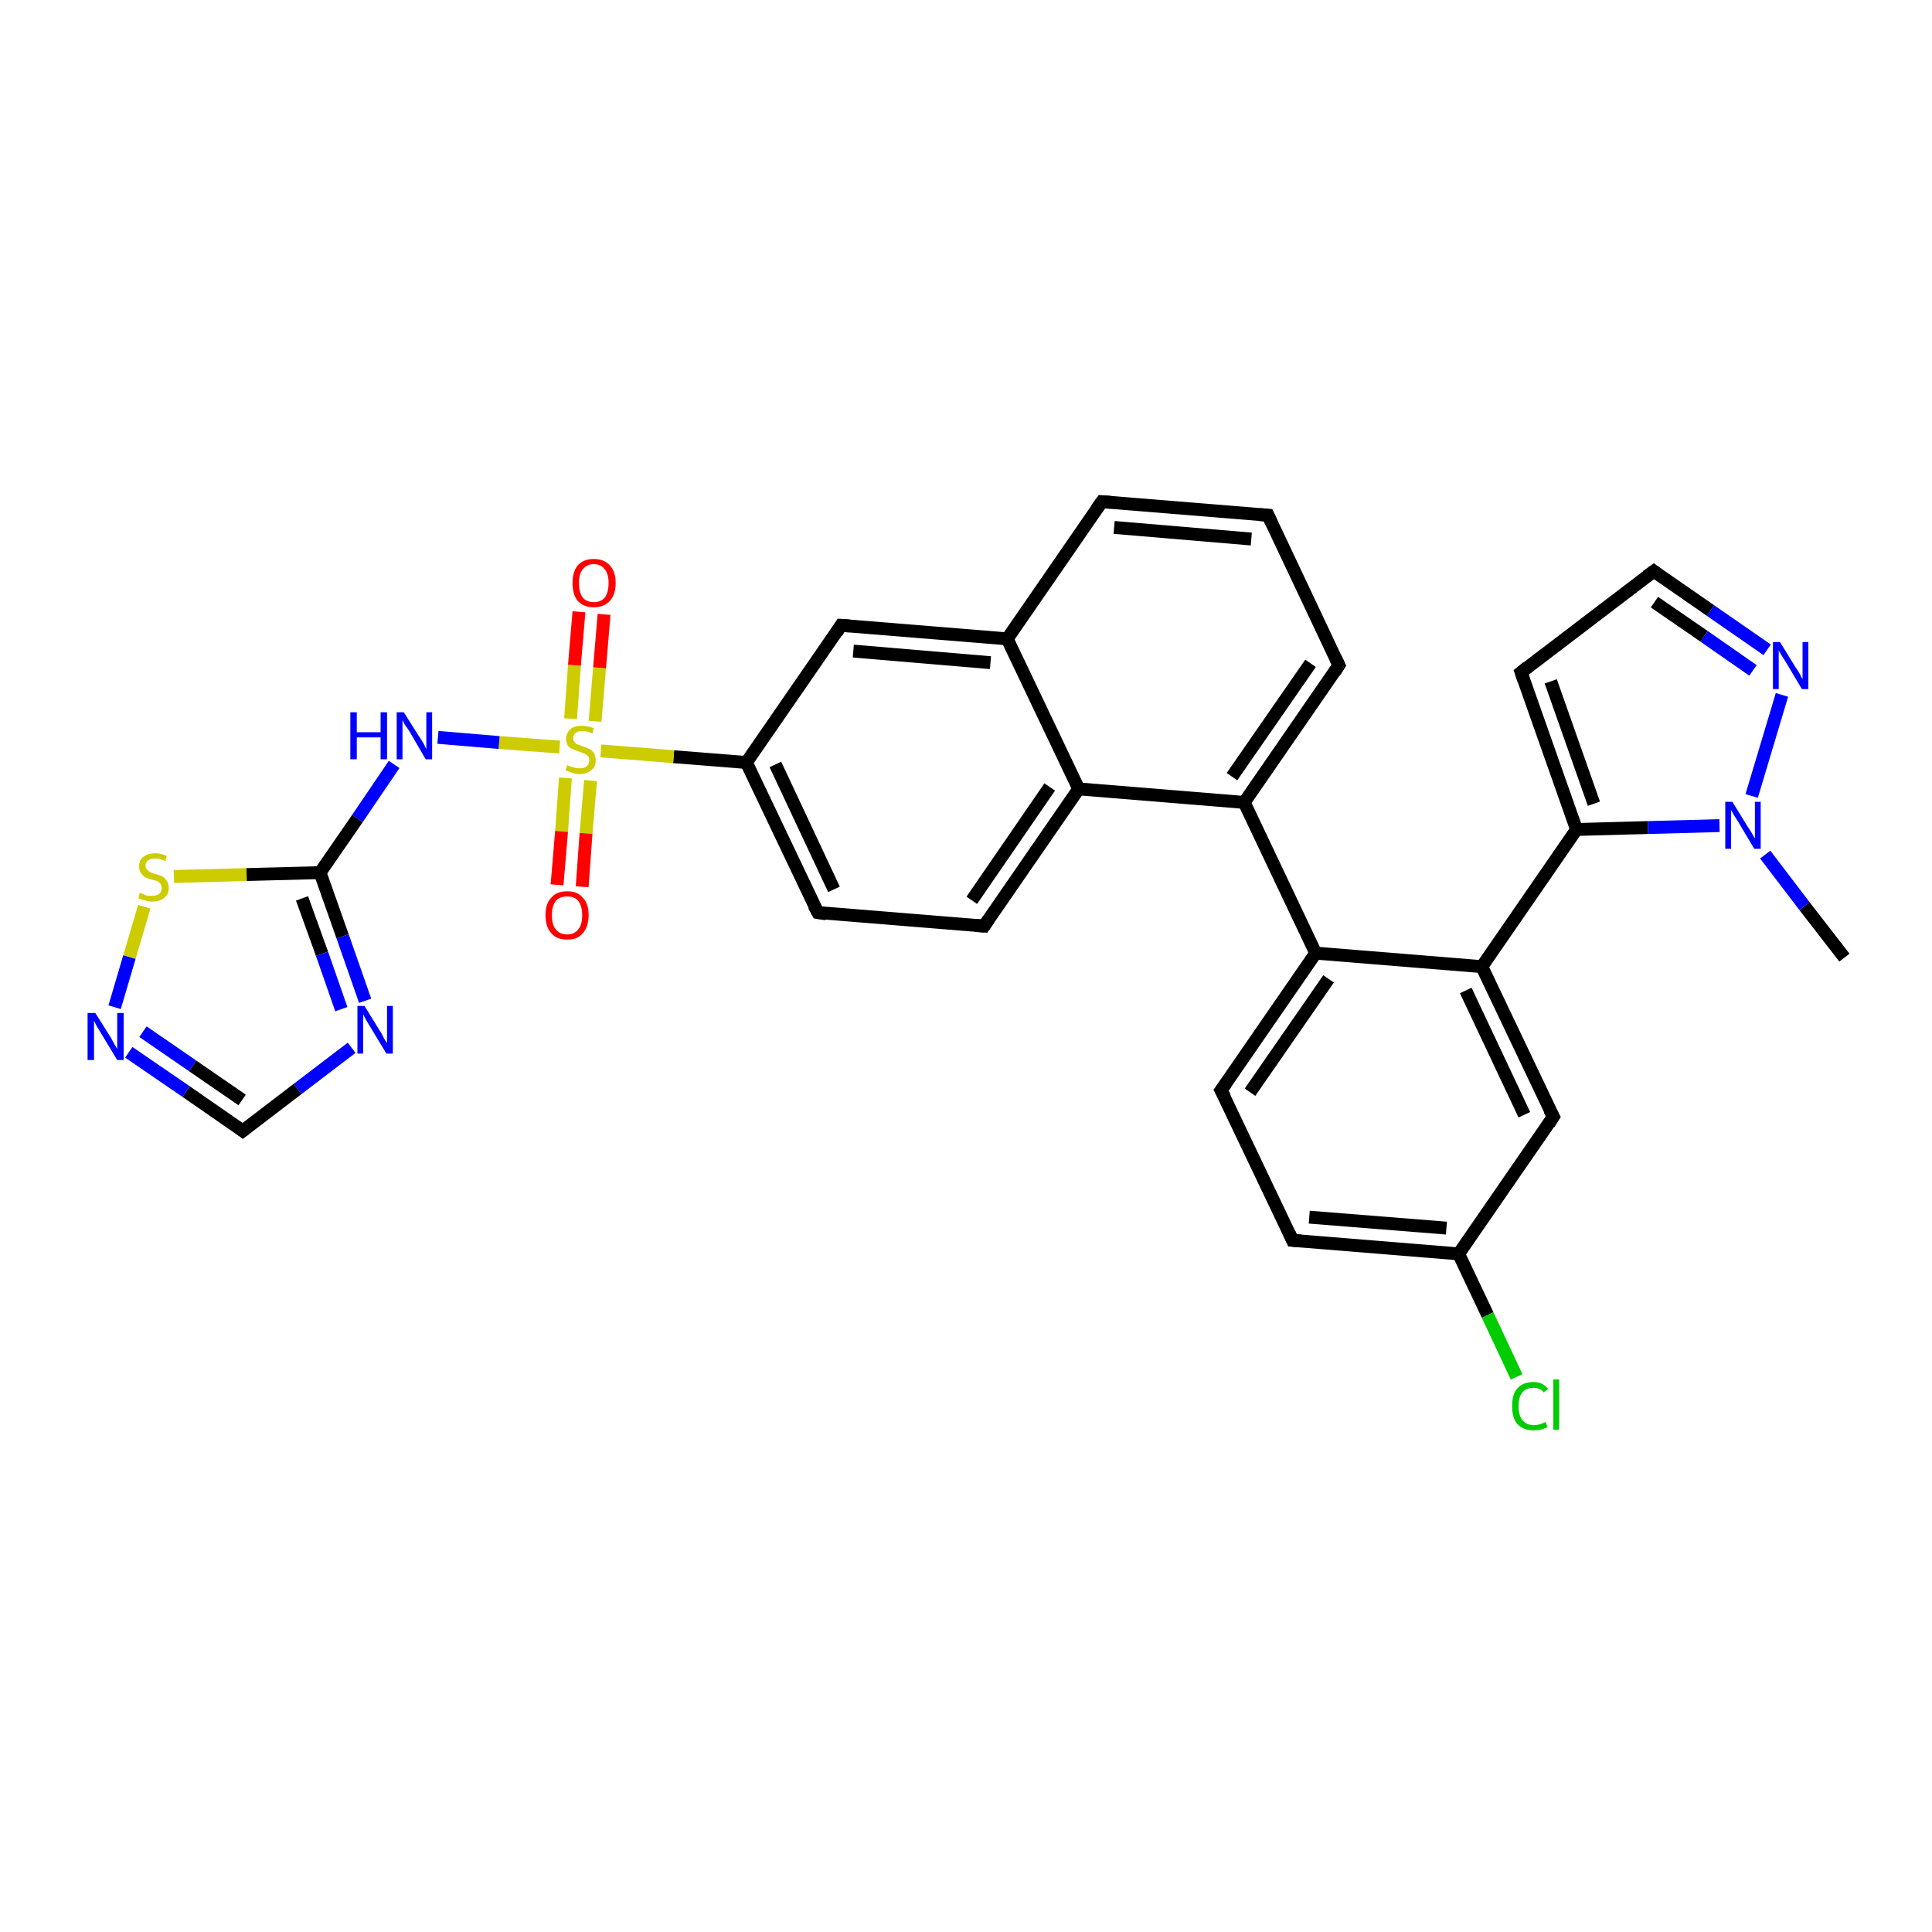 <?xml version='1.0' encoding='iso-8859-1'?>
<svg version='1.1' baseProfile='full'
              xmlns='http://www.w3.org/2000/svg'
                      xmlns:rdkit='http://www.rdkit.org/xml'
                      xmlns:xlink='http://www.w3.org/1999/xlink'
                  xml:space='preserve'
width='300px' height='300px' viewBox='0 0 300 300'>
<!-- END OF HEADER -->
<rect style='opacity:1.0;fill:#FFFFFF;stroke:none' width='300.0' height='300.0' x='0.0' y='0.0'> </rect>
<path class='bond-0 atom-0 atom-1' d='M 286.4,148.7 L 280.2,140.7' style='fill:none;fill-rule:evenodd;stroke:#000000;stroke-width:2.0px;stroke-linecap:butt;stroke-linejoin:miter;stroke-opacity:1' />
<path class='bond-0 atom-0 atom-1' d='M 280.2,140.7 L 274.1,132.7' style='fill:none;fill-rule:evenodd;stroke:#0000FF;stroke-width:2.0px;stroke-linecap:butt;stroke-linejoin:miter;stroke-opacity:1' />
<path class='bond-1 atom-1 atom-2' d='M 272.0,123.6 L 276.7,107.9' style='fill:none;fill-rule:evenodd;stroke:#0000FF;stroke-width:2.0px;stroke-linecap:butt;stroke-linejoin:miter;stroke-opacity:1' />
<path class='bond-2 atom-2 atom-3' d='M 274.4,100.9 L 265.6,94.8' style='fill:none;fill-rule:evenodd;stroke:#0000FF;stroke-width:2.0px;stroke-linecap:butt;stroke-linejoin:miter;stroke-opacity:1' />
<path class='bond-2 atom-2 atom-3' d='M 265.6,94.8 L 256.8,88.7' style='fill:none;fill-rule:evenodd;stroke:#000000;stroke-width:2.0px;stroke-linecap:butt;stroke-linejoin:miter;stroke-opacity:1' />
<path class='bond-2 atom-2 atom-3' d='M 272.2,104.1 L 264.6,98.8' style='fill:none;fill-rule:evenodd;stroke:#0000FF;stroke-width:2.0px;stroke-linecap:butt;stroke-linejoin:miter;stroke-opacity:1' />
<path class='bond-2 atom-2 atom-3' d='M 264.6,98.8 L 256.9,93.5' style='fill:none;fill-rule:evenodd;stroke:#000000;stroke-width:2.0px;stroke-linecap:butt;stroke-linejoin:miter;stroke-opacity:1' />
<path class='bond-3 atom-3 atom-4' d='M 256.8,88.7 L 236.2,104.4' style='fill:none;fill-rule:evenodd;stroke:#000000;stroke-width:2.0px;stroke-linecap:butt;stroke-linejoin:miter;stroke-opacity:1' />
<path class='bond-4 atom-4 atom-5' d='M 236.2,104.4 L 244.8,128.8' style='fill:none;fill-rule:evenodd;stroke:#000000;stroke-width:2.0px;stroke-linecap:butt;stroke-linejoin:miter;stroke-opacity:1' />
<path class='bond-4 atom-4 atom-5' d='M 240.8,105.8 L 247.5,124.8' style='fill:none;fill-rule:evenodd;stroke:#000000;stroke-width:2.0px;stroke-linecap:butt;stroke-linejoin:miter;stroke-opacity:1' />
<path class='bond-5 atom-5 atom-6' d='M 244.8,128.8 L 230.1,150.1' style='fill:none;fill-rule:evenodd;stroke:#000000;stroke-width:2.0px;stroke-linecap:butt;stroke-linejoin:miter;stroke-opacity:1' />
<path class='bond-6 atom-6 atom-7' d='M 230.1,150.1 L 241.2,173.4' style='fill:none;fill-rule:evenodd;stroke:#000000;stroke-width:2.0px;stroke-linecap:butt;stroke-linejoin:miter;stroke-opacity:1' />
<path class='bond-6 atom-6 atom-7' d='M 227.6,153.8 L 236.7,173.1' style='fill:none;fill-rule:evenodd;stroke:#000000;stroke-width:2.0px;stroke-linecap:butt;stroke-linejoin:miter;stroke-opacity:1' />
<path class='bond-7 atom-7 atom-8' d='M 241.2,173.4 L 226.5,194.7' style='fill:none;fill-rule:evenodd;stroke:#000000;stroke-width:2.0px;stroke-linecap:butt;stroke-linejoin:miter;stroke-opacity:1' />
<path class='bond-8 atom-8 atom-9' d='M 226.5,194.7 L 231.0,204.2' style='fill:none;fill-rule:evenodd;stroke:#000000;stroke-width:2.0px;stroke-linecap:butt;stroke-linejoin:miter;stroke-opacity:1' />
<path class='bond-8 atom-8 atom-9' d='M 231.0,204.2 L 235.5,213.8' style='fill:none;fill-rule:evenodd;stroke:#00CC00;stroke-width:2.0px;stroke-linecap:butt;stroke-linejoin:miter;stroke-opacity:1' />
<path class='bond-9 atom-8 atom-10' d='M 226.5,194.7 L 200.7,192.6' style='fill:none;fill-rule:evenodd;stroke:#000000;stroke-width:2.0px;stroke-linecap:butt;stroke-linejoin:miter;stroke-opacity:1' />
<path class='bond-9 atom-8 atom-10' d='M 224.6,190.7 L 203.3,189.0' style='fill:none;fill-rule:evenodd;stroke:#000000;stroke-width:2.0px;stroke-linecap:butt;stroke-linejoin:miter;stroke-opacity:1' />
<path class='bond-10 atom-10 atom-11' d='M 200.7,192.6 L 189.6,169.3' style='fill:none;fill-rule:evenodd;stroke:#000000;stroke-width:2.0px;stroke-linecap:butt;stroke-linejoin:miter;stroke-opacity:1' />
<path class='bond-11 atom-11 atom-12' d='M 189.6,169.3 L 204.3,148.0' style='fill:none;fill-rule:evenodd;stroke:#000000;stroke-width:2.0px;stroke-linecap:butt;stroke-linejoin:miter;stroke-opacity:1' />
<path class='bond-11 atom-11 atom-12' d='M 194.1,169.6 L 206.3,152.0' style='fill:none;fill-rule:evenodd;stroke:#000000;stroke-width:2.0px;stroke-linecap:butt;stroke-linejoin:miter;stroke-opacity:1' />
<path class='bond-12 atom-12 atom-13' d='M 204.3,148.0 L 193.2,124.6' style='fill:none;fill-rule:evenodd;stroke:#000000;stroke-width:2.0px;stroke-linecap:butt;stroke-linejoin:miter;stroke-opacity:1' />
<path class='bond-13 atom-13 atom-14' d='M 193.2,124.6 L 207.9,103.3' style='fill:none;fill-rule:evenodd;stroke:#000000;stroke-width:2.0px;stroke-linecap:butt;stroke-linejoin:miter;stroke-opacity:1' />
<path class='bond-13 atom-13 atom-14' d='M 191.3,120.6 L 203.5,103.0' style='fill:none;fill-rule:evenodd;stroke:#000000;stroke-width:2.0px;stroke-linecap:butt;stroke-linejoin:miter;stroke-opacity:1' />
<path class='bond-14 atom-14 atom-15' d='M 207.9,103.3 L 196.9,80.0' style='fill:none;fill-rule:evenodd;stroke:#000000;stroke-width:2.0px;stroke-linecap:butt;stroke-linejoin:miter;stroke-opacity:1' />
<path class='bond-15 atom-15 atom-16' d='M 196.9,80.0 L 171.1,77.9' style='fill:none;fill-rule:evenodd;stroke:#000000;stroke-width:2.0px;stroke-linecap:butt;stroke-linejoin:miter;stroke-opacity:1' />
<path class='bond-15 atom-15 atom-16' d='M 194.3,83.7 L 173.0,81.9' style='fill:none;fill-rule:evenodd;stroke:#000000;stroke-width:2.0px;stroke-linecap:butt;stroke-linejoin:miter;stroke-opacity:1' />
<path class='bond-16 atom-16 atom-17' d='M 171.1,77.9 L 156.4,99.2' style='fill:none;fill-rule:evenodd;stroke:#000000;stroke-width:2.0px;stroke-linecap:butt;stroke-linejoin:miter;stroke-opacity:1' />
<path class='bond-17 atom-17 atom-18' d='M 156.4,99.2 L 130.6,97.1' style='fill:none;fill-rule:evenodd;stroke:#000000;stroke-width:2.0px;stroke-linecap:butt;stroke-linejoin:miter;stroke-opacity:1' />
<path class='bond-17 atom-17 atom-18' d='M 153.8,102.9 L 132.5,101.1' style='fill:none;fill-rule:evenodd;stroke:#000000;stroke-width:2.0px;stroke-linecap:butt;stroke-linejoin:miter;stroke-opacity:1' />
<path class='bond-18 atom-18 atom-19' d='M 130.6,97.1 L 115.9,118.4' style='fill:none;fill-rule:evenodd;stroke:#000000;stroke-width:2.0px;stroke-linecap:butt;stroke-linejoin:miter;stroke-opacity:1' />
<path class='bond-19 atom-19 atom-20' d='M 115.9,118.4 L 127.0,141.7' style='fill:none;fill-rule:evenodd;stroke:#000000;stroke-width:2.0px;stroke-linecap:butt;stroke-linejoin:miter;stroke-opacity:1' />
<path class='bond-19 atom-19 atom-20' d='M 120.4,118.7 L 129.5,138.1' style='fill:none;fill-rule:evenodd;stroke:#000000;stroke-width:2.0px;stroke-linecap:butt;stroke-linejoin:miter;stroke-opacity:1' />
<path class='bond-20 atom-20 atom-21' d='M 127.0,141.7 L 152.8,143.8' style='fill:none;fill-rule:evenodd;stroke:#000000;stroke-width:2.0px;stroke-linecap:butt;stroke-linejoin:miter;stroke-opacity:1' />
<path class='bond-21 atom-21 atom-22' d='M 152.8,143.8 L 167.5,122.5' style='fill:none;fill-rule:evenodd;stroke:#000000;stroke-width:2.0px;stroke-linecap:butt;stroke-linejoin:miter;stroke-opacity:1' />
<path class='bond-21 atom-21 atom-22' d='M 150.9,139.8 L 163.0,122.2' style='fill:none;fill-rule:evenodd;stroke:#000000;stroke-width:2.0px;stroke-linecap:butt;stroke-linejoin:miter;stroke-opacity:1' />
<path class='bond-22 atom-19 atom-23' d='M 115.9,118.4 L 104.6,117.5' style='fill:none;fill-rule:evenodd;stroke:#000000;stroke-width:2.0px;stroke-linecap:butt;stroke-linejoin:miter;stroke-opacity:1' />
<path class='bond-22 atom-19 atom-23' d='M 104.6,117.5 L 93.3,116.6' style='fill:none;fill-rule:evenodd;stroke:#CCCC00;stroke-width:2.0px;stroke-linecap:butt;stroke-linejoin:miter;stroke-opacity:1' />
<path class='bond-23 atom-23 atom-24' d='M 92.4,112.0 L 93.1,103.7' style='fill:none;fill-rule:evenodd;stroke:#CCCC00;stroke-width:2.0px;stroke-linecap:butt;stroke-linejoin:miter;stroke-opacity:1' />
<path class='bond-23 atom-23 atom-24' d='M 93.1,103.7 L 93.8,95.4' style='fill:none;fill-rule:evenodd;stroke:#FF0000;stroke-width:2.0px;stroke-linecap:butt;stroke-linejoin:miter;stroke-opacity:1' />
<path class='bond-23 atom-23 atom-24' d='M 88.6,111.6 L 89.2,103.3' style='fill:none;fill-rule:evenodd;stroke:#CCCC00;stroke-width:2.0px;stroke-linecap:butt;stroke-linejoin:miter;stroke-opacity:1' />
<path class='bond-23 atom-23 atom-24' d='M 89.2,103.3 L 89.9,95.0' style='fill:none;fill-rule:evenodd;stroke:#FF0000;stroke-width:2.0px;stroke-linecap:butt;stroke-linejoin:miter;stroke-opacity:1' />
<path class='bond-24 atom-23 atom-25' d='M 87.8,120.8 L 87.2,129.1' style='fill:none;fill-rule:evenodd;stroke:#CCCC00;stroke-width:2.0px;stroke-linecap:butt;stroke-linejoin:miter;stroke-opacity:1' />
<path class='bond-24 atom-23 atom-25' d='M 87.2,129.1 L 86.5,137.4' style='fill:none;fill-rule:evenodd;stroke:#FF0000;stroke-width:2.0px;stroke-linecap:butt;stroke-linejoin:miter;stroke-opacity:1' />
<path class='bond-24 atom-23 atom-25' d='M 91.7,121.2 L 91.0,129.4' style='fill:none;fill-rule:evenodd;stroke:#CCCC00;stroke-width:2.0px;stroke-linecap:butt;stroke-linejoin:miter;stroke-opacity:1' />
<path class='bond-24 atom-23 atom-25' d='M 91.0,129.4 L 90.4,137.7' style='fill:none;fill-rule:evenodd;stroke:#FF0000;stroke-width:2.0px;stroke-linecap:butt;stroke-linejoin:miter;stroke-opacity:1' />
<path class='bond-25 atom-23 atom-26' d='M 86.9,116.0 L 77.5,115.3' style='fill:none;fill-rule:evenodd;stroke:#CCCC00;stroke-width:2.0px;stroke-linecap:butt;stroke-linejoin:miter;stroke-opacity:1' />
<path class='bond-25 atom-23 atom-26' d='M 77.5,115.3 L 68.0,114.5' style='fill:none;fill-rule:evenodd;stroke:#0000FF;stroke-width:2.0px;stroke-linecap:butt;stroke-linejoin:miter;stroke-opacity:1' />
<path class='bond-26 atom-26 atom-27' d='M 61.2,118.7 L 55.5,127.1' style='fill:none;fill-rule:evenodd;stroke:#0000FF;stroke-width:2.0px;stroke-linecap:butt;stroke-linejoin:miter;stroke-opacity:1' />
<path class='bond-26 atom-26 atom-27' d='M 55.5,127.1 L 49.7,135.5' style='fill:none;fill-rule:evenodd;stroke:#000000;stroke-width:2.0px;stroke-linecap:butt;stroke-linejoin:miter;stroke-opacity:1' />
<path class='bond-27 atom-27 atom-28' d='M 49.7,135.5 L 53.2,145.4' style='fill:none;fill-rule:evenodd;stroke:#000000;stroke-width:2.0px;stroke-linecap:butt;stroke-linejoin:miter;stroke-opacity:1' />
<path class='bond-27 atom-27 atom-28' d='M 53.2,145.4 L 56.7,155.4' style='fill:none;fill-rule:evenodd;stroke:#0000FF;stroke-width:2.0px;stroke-linecap:butt;stroke-linejoin:miter;stroke-opacity:1' />
<path class='bond-27 atom-27 atom-28' d='M 46.9,139.5 L 50.0,148.1' style='fill:none;fill-rule:evenodd;stroke:#000000;stroke-width:2.0px;stroke-linecap:butt;stroke-linejoin:miter;stroke-opacity:1' />
<path class='bond-27 atom-27 atom-28' d='M 50.0,148.1 L 53.0,156.7' style='fill:none;fill-rule:evenodd;stroke:#0000FF;stroke-width:2.0px;stroke-linecap:butt;stroke-linejoin:miter;stroke-opacity:1' />
<path class='bond-28 atom-28 atom-29' d='M 54.6,162.7 L 46.2,169.1' style='fill:none;fill-rule:evenodd;stroke:#0000FF;stroke-width:2.0px;stroke-linecap:butt;stroke-linejoin:miter;stroke-opacity:1' />
<path class='bond-28 atom-28 atom-29' d='M 46.2,169.1 L 37.7,175.6' style='fill:none;fill-rule:evenodd;stroke:#000000;stroke-width:2.0px;stroke-linecap:butt;stroke-linejoin:miter;stroke-opacity:1' />
<path class='bond-29 atom-29 atom-30' d='M 37.7,175.6 L 28.9,169.5' style='fill:none;fill-rule:evenodd;stroke:#000000;stroke-width:2.0px;stroke-linecap:butt;stroke-linejoin:miter;stroke-opacity:1' />
<path class='bond-29 atom-29 atom-30' d='M 28.9,169.5 L 20.0,163.4' style='fill:none;fill-rule:evenodd;stroke:#0000FF;stroke-width:2.0px;stroke-linecap:butt;stroke-linejoin:miter;stroke-opacity:1' />
<path class='bond-29 atom-29 atom-30' d='M 37.6,170.8 L 29.9,165.5' style='fill:none;fill-rule:evenodd;stroke:#000000;stroke-width:2.0px;stroke-linecap:butt;stroke-linejoin:miter;stroke-opacity:1' />
<path class='bond-29 atom-29 atom-30' d='M 29.9,165.5 L 22.2,160.2' style='fill:none;fill-rule:evenodd;stroke:#0000FF;stroke-width:2.0px;stroke-linecap:butt;stroke-linejoin:miter;stroke-opacity:1' />
<path class='bond-30 atom-30 atom-31' d='M 17.8,156.4 L 20.1,148.6' style='fill:none;fill-rule:evenodd;stroke:#0000FF;stroke-width:2.0px;stroke-linecap:butt;stroke-linejoin:miter;stroke-opacity:1' />
<path class='bond-30 atom-30 atom-31' d='M 20.1,148.6 L 22.4,140.8' style='fill:none;fill-rule:evenodd;stroke:#CCCC00;stroke-width:2.0px;stroke-linecap:butt;stroke-linejoin:miter;stroke-opacity:1' />
<path class='bond-31 atom-5 atom-1' d='M 244.8,128.8 L 255.9,128.5' style='fill:none;fill-rule:evenodd;stroke:#000000;stroke-width:2.0px;stroke-linecap:butt;stroke-linejoin:miter;stroke-opacity:1' />
<path class='bond-31 atom-5 atom-1' d='M 255.9,128.5 L 267.0,128.2' style='fill:none;fill-rule:evenodd;stroke:#0000FF;stroke-width:2.0px;stroke-linecap:butt;stroke-linejoin:miter;stroke-opacity:1' />
<path class='bond-32 atom-12 atom-6' d='M 204.3,148.0 L 230.1,150.1' style='fill:none;fill-rule:evenodd;stroke:#000000;stroke-width:2.0px;stroke-linecap:butt;stroke-linejoin:miter;stroke-opacity:1' />
<path class='bond-33 atom-22 atom-13' d='M 167.5,122.5 L 193.2,124.6' style='fill:none;fill-rule:evenodd;stroke:#000000;stroke-width:2.0px;stroke-linecap:butt;stroke-linejoin:miter;stroke-opacity:1' />
<path class='bond-34 atom-31 atom-27' d='M 27.0,136.1 L 38.3,135.8' style='fill:none;fill-rule:evenodd;stroke:#CCCC00;stroke-width:2.0px;stroke-linecap:butt;stroke-linejoin:miter;stroke-opacity:1' />
<path class='bond-34 atom-31 atom-27' d='M 38.3,135.8 L 49.7,135.5' style='fill:none;fill-rule:evenodd;stroke:#000000;stroke-width:2.0px;stroke-linecap:butt;stroke-linejoin:miter;stroke-opacity:1' />
<path class='bond-35 atom-22 atom-17' d='M 167.5,122.5 L 156.4,99.2' style='fill:none;fill-rule:evenodd;stroke:#000000;stroke-width:2.0px;stroke-linecap:butt;stroke-linejoin:miter;stroke-opacity:1' />
<path d='M 257.2,89.0 L 256.8,88.7 L 255.7,89.5' style='fill:none;stroke:#000000;stroke-width:2.0px;stroke-linecap:butt;stroke-linejoin:miter;stroke-opacity:1;' />
<path d='M 237.2,103.6 L 236.2,104.4 L 236.6,105.6' style='fill:none;stroke:#000000;stroke-width:2.0px;stroke-linecap:butt;stroke-linejoin:miter;stroke-opacity:1;' />
<path d='M 240.6,172.3 L 241.2,173.4 L 240.5,174.5' style='fill:none;stroke:#000000;stroke-width:2.0px;stroke-linecap:butt;stroke-linejoin:miter;stroke-opacity:1;' />
<path d='M 202.0,192.7 L 200.7,192.6 L 200.2,191.5' style='fill:none;stroke:#000000;stroke-width:2.0px;stroke-linecap:butt;stroke-linejoin:miter;stroke-opacity:1;' />
<path d='M 190.2,170.4 L 189.6,169.3 L 190.4,168.2' style='fill:none;stroke:#000000;stroke-width:2.0px;stroke-linecap:butt;stroke-linejoin:miter;stroke-opacity:1;' />
<path d='M 207.2,104.4 L 207.9,103.3 L 207.4,102.2' style='fill:none;stroke:#000000;stroke-width:2.0px;stroke-linecap:butt;stroke-linejoin:miter;stroke-opacity:1;' />
<path d='M 197.4,81.1 L 196.9,80.0 L 195.6,79.9' style='fill:none;stroke:#000000;stroke-width:2.0px;stroke-linecap:butt;stroke-linejoin:miter;stroke-opacity:1;' />
<path d='M 172.4,78.0 L 171.1,77.9 L 170.3,79.0' style='fill:none;stroke:#000000;stroke-width:2.0px;stroke-linecap:butt;stroke-linejoin:miter;stroke-opacity:1;' />
<path d='M 131.9,97.2 L 130.6,97.1 L 129.9,98.2' style='fill:none;stroke:#000000;stroke-width:2.0px;stroke-linecap:butt;stroke-linejoin:miter;stroke-opacity:1;' />
<path d='M 126.4,140.6 L 127.0,141.7 L 128.3,141.9' style='fill:none;stroke:#000000;stroke-width:2.0px;stroke-linecap:butt;stroke-linejoin:miter;stroke-opacity:1;' />
<path d='M 151.5,143.7 L 152.8,143.8 L 153.5,142.8' style='fill:none;stroke:#000000;stroke-width:2.0px;stroke-linecap:butt;stroke-linejoin:miter;stroke-opacity:1;' />
<path d='M 38.1,175.3 L 37.7,175.6 L 37.3,175.3' style='fill:none;stroke:#000000;stroke-width:2.0px;stroke-linecap:butt;stroke-linejoin:miter;stroke-opacity:1;' />
<path class='atom-1' d='M 269.0 124.5
L 271.4 128.4
Q 271.7 128.8, 272.1 129.5
Q 272.4 130.1, 272.5 130.2
L 272.5 124.5
L 273.4 124.5
L 273.4 131.8
L 272.4 131.8
L 269.9 127.6
Q 269.6 127.1, 269.2 126.5
Q 268.9 125.9, 268.8 125.8
L 268.8 131.8
L 267.9 131.8
L 267.9 124.5
L 269.0 124.5
' fill='#0000FF'/>
<path class='atom-2' d='M 276.4 99.7
L 278.8 103.6
Q 279.1 104.0, 279.5 104.7
Q 279.8 105.4, 279.9 105.4
L 279.9 99.7
L 280.8 99.7
L 280.8 107.0
L 279.8 107.0
L 277.3 102.8
Q 277.0 102.3, 276.6 101.7
Q 276.3 101.2, 276.2 101.0
L 276.2 107.0
L 275.3 107.0
L 275.3 99.7
L 276.4 99.7
' fill='#0000FF'/>
<path class='atom-9' d='M 234.8 218.3
Q 234.8 216.5, 235.6 215.6
Q 236.5 214.6, 238.1 214.6
Q 239.6 214.6, 240.4 215.7
L 239.7 216.2
Q 239.2 215.5, 238.1 215.5
Q 237.0 215.5, 236.4 216.2
Q 235.8 216.9, 235.8 218.3
Q 235.8 219.8, 236.4 220.5
Q 237.0 221.3, 238.2 221.3
Q 239.0 221.3, 240.0 220.8
L 240.3 221.6
Q 239.9 221.8, 239.3 222.0
Q 238.7 222.1, 238.1 222.1
Q 236.5 222.1, 235.6 221.1
Q 234.8 220.2, 234.8 218.3
' fill='#00CC00'/>
<path class='atom-9' d='M 241.2 214.2
L 242.1 214.2
L 242.1 222.0
L 241.2 222.0
L 241.2 214.2
' fill='#00CC00'/>
<path class='atom-23' d='M 88.1 118.8
Q 88.1 118.8, 88.5 119.0
Q 88.8 119.1, 89.2 119.2
Q 89.6 119.3, 90.0 119.3
Q 90.7 119.3, 91.1 119.0
Q 91.5 118.6, 91.5 118.1
Q 91.5 117.6, 91.3 117.4
Q 91.1 117.2, 90.7 117.0
Q 90.4 116.9, 89.9 116.7
Q 89.3 116.5, 88.9 116.3
Q 88.5 116.2, 88.2 115.8
Q 87.9 115.4, 87.9 114.7
Q 87.9 113.8, 88.6 113.2
Q 89.2 112.7, 90.4 112.7
Q 91.3 112.7, 92.2 113.1
L 92.0 113.9
Q 91.1 113.5, 90.5 113.5
Q 89.8 113.5, 89.4 113.8
Q 89.0 114.1, 89.0 114.6
Q 89.0 115.0, 89.2 115.2
Q 89.4 115.5, 89.7 115.6
Q 90.0 115.7, 90.5 115.9
Q 91.1 116.1, 91.5 116.3
Q 91.9 116.5, 92.2 116.9
Q 92.5 117.3, 92.5 118.1
Q 92.5 119.1, 91.8 119.6
Q 91.1 120.2, 90.0 120.2
Q 89.3 120.2, 88.9 120.0
Q 88.4 119.9, 87.8 119.6
L 88.1 118.8
' fill='#CCCC00'/>
<path class='atom-24' d='M 88.9 90.5
Q 88.9 88.8, 89.7 87.8
Q 90.6 86.8, 92.2 86.8
Q 93.8 86.8, 94.7 87.8
Q 95.6 88.8, 95.6 90.5
Q 95.6 92.3, 94.7 93.3
Q 93.8 94.3, 92.2 94.3
Q 90.6 94.3, 89.7 93.3
Q 88.9 92.3, 88.9 90.5
M 92.2 93.5
Q 93.3 93.5, 93.9 92.8
Q 94.5 92.0, 94.5 90.5
Q 94.5 89.1, 93.9 88.4
Q 93.3 87.6, 92.2 87.6
Q 91.1 87.6, 90.5 88.4
Q 89.9 89.1, 89.9 90.5
Q 89.9 92.0, 90.5 92.8
Q 91.1 93.5, 92.2 93.5
' fill='#FF0000'/>
<path class='atom-25' d='M 84.7 142.1
Q 84.7 140.3, 85.6 139.4
Q 86.4 138.4, 88.1 138.4
Q 89.7 138.4, 90.5 139.4
Q 91.4 140.3, 91.4 142.1
Q 91.4 143.9, 90.5 144.9
Q 89.7 145.9, 88.1 145.9
Q 86.4 145.9, 85.6 144.9
Q 84.7 143.9, 84.7 142.1
M 88.1 145.1
Q 89.2 145.1, 89.8 144.3
Q 90.4 143.6, 90.4 142.1
Q 90.4 140.7, 89.8 139.9
Q 89.2 139.2, 88.1 139.2
Q 86.9 139.2, 86.3 139.9
Q 85.7 140.7, 85.7 142.1
Q 85.7 143.6, 86.3 144.3
Q 86.9 145.1, 88.1 145.1
' fill='#FF0000'/>
<path class='atom-26' d='M 54.4 110.6
L 55.4 110.6
L 55.4 113.7
L 59.1 113.7
L 59.1 110.6
L 60.1 110.6
L 60.1 117.9
L 59.1 117.9
L 59.1 114.5
L 55.4 114.5
L 55.4 117.9
L 54.4 117.9
L 54.4 110.6
' fill='#0000FF'/>
<path class='atom-26' d='M 62.7 110.6
L 65.1 114.4
Q 65.4 114.8, 65.8 115.5
Q 66.1 116.2, 66.2 116.3
L 66.2 110.6
L 67.1 110.6
L 67.1 117.9
L 66.1 117.9
L 63.6 113.6
Q 63.3 113.1, 62.9 112.6
Q 62.6 112.0, 62.5 111.8
L 62.5 117.9
L 61.6 117.9
L 61.6 110.6
L 62.7 110.6
' fill='#0000FF'/>
<path class='atom-28' d='M 56.6 156.2
L 59.0 160.1
Q 59.3 160.5, 59.6 161.2
Q 60.0 161.9, 60.1 161.9
L 60.1 156.2
L 61.0 156.2
L 61.0 163.6
L 60.0 163.6
L 57.4 159.3
Q 57.1 158.8, 56.8 158.3
Q 56.5 157.7, 56.4 157.5
L 56.4 163.6
L 55.5 163.6
L 55.5 156.2
L 56.6 156.2
' fill='#0000FF'/>
<path class='atom-30' d='M 14.8 157.3
L 17.2 161.1
Q 17.4 161.5, 17.8 162.2
Q 18.2 162.9, 18.2 162.9
L 18.2 157.3
L 19.2 157.3
L 19.2 164.6
L 18.2 164.6
L 15.6 160.3
Q 15.3 159.8, 15.0 159.3
Q 14.7 158.7, 14.6 158.5
L 14.6 164.6
L 13.6 164.6
L 13.6 157.3
L 14.8 157.3
' fill='#0000FF'/>
<path class='atom-31' d='M 21.7 138.6
Q 21.8 138.7, 22.2 138.8
Q 22.5 139.0, 22.9 139.1
Q 23.3 139.1, 23.6 139.1
Q 24.3 139.1, 24.7 138.8
Q 25.1 138.5, 25.1 137.9
Q 25.1 137.5, 24.9 137.2
Q 24.7 137.0, 24.4 136.8
Q 24.1 136.7, 23.6 136.6
Q 22.9 136.4, 22.5 136.2
Q 22.2 136.0, 21.9 135.6
Q 21.6 135.2, 21.6 134.5
Q 21.6 133.6, 22.2 133.1
Q 22.9 132.5, 24.1 132.5
Q 25.0 132.5, 25.9 132.9
L 25.7 133.7
Q 24.8 133.3, 24.1 133.3
Q 23.4 133.3, 23.0 133.6
Q 22.6 133.9, 22.6 134.4
Q 22.6 134.8, 22.8 135.0
Q 23.1 135.3, 23.3 135.4
Q 23.6 135.6, 24.1 135.7
Q 24.8 135.9, 25.2 136.1
Q 25.6 136.3, 25.9 136.8
Q 26.2 137.2, 26.2 137.9
Q 26.2 138.9, 25.5 139.4
Q 24.8 140.0, 23.7 140.0
Q 23.0 140.0, 22.5 139.8
Q 22.0 139.7, 21.5 139.5
L 21.7 138.6
' fill='#CCCC00'/>
</svg>
